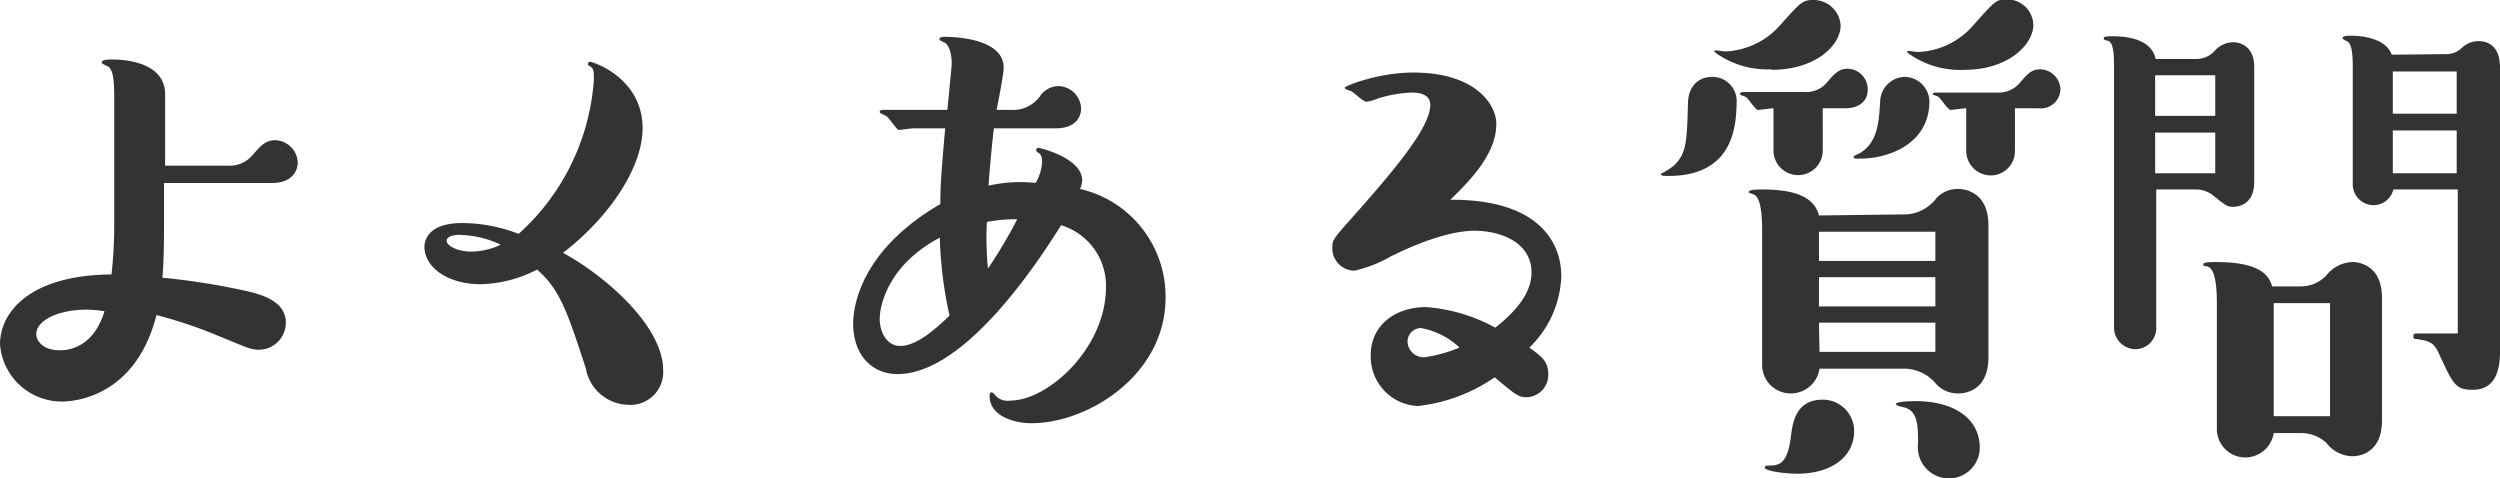 <svg xmlns="http://www.w3.org/2000/svg" viewBox="0 0 184.72 35.35"><defs><style>.cls-1{fill:#333;}</style></defs><title>txt_page4</title><g id="Layer_2" data-name="Layer 2"><g id="レイヤー_1" data-name="レイヤー 1"><path class="cls-1" d="M16.8,12.24a2.23,2.23,0,0,0,1.88-.8c.6-.68.92-1.08,1.68-1.08A1.72,1.72,0,0,1,22,12c0,.72-.52,1.52-1.88,1.52h-8v3c0,.84,0,2.64-.12,4a51.23,51.23,0,0,1,6.28,1c1.2.28,2.84.8,2.84,2.32a2,2,0,0,1-2,2c-.6,0-.88-.16-3.32-1.16a33,33,0,0,0-4.24-1.4c-1.56,6.16-6.24,6.39-7,6.39A4.58,4.58,0,0,1,0,25.44c0-2.4,2.24-5.12,8.24-5.16a34.34,34.34,0,0,0,.2-3.76V7.16c0-1.4-.12-2-.44-2.24,0,0-.48-.2-.48-.28,0-.24.36-.24.88-.24s3.8.08,3.8,2.56v5.28ZM6.44,22.88c-2.32,0-3.76.88-3.76,1.8,0,.56.56,1.2,1.72,1.2.4,0,2.44,0,3.32-2.88A8.44,8.44,0,0,0,6.44,22.88Z"/><path class="cls-1" d="M49,27.35a2.42,2.42,0,0,1-2.6,2.56,3.26,3.26,0,0,1-3.12-2.71c-1.36-4.16-1.92-5.84-3.6-7.28A9.44,9.44,0,0,1,35.52,21c-2.48,0-4.16-1.28-4.16-2.76,0-.48.28-1.76,2.8-1.76a11.66,11.66,0,0,1,4.16.8,16.84,16.84,0,0,0,5.56-11.4c0-.44,0-.8-.2-.92s-.24-.16-.24-.24a.17.17,0,0,1,.16-.16c.16,0,3.88,1.16,3.88,4.92,0,2.88-2.44,6.56-5.88,9.2C44.88,20.48,49,24.16,49,27.35Zm-15-10c-.76,0-1,.24-1,.44,0,.36.8.8,1.8.8A5.14,5.14,0,0,0,37,18.08,7.28,7.28,0,0,0,34,17.36Z"/><path class="cls-1" d="M67.52,9.48c-.16,0-1,.12-1.12.12s-.72-.88-.88-1S65,8.4,65,8.28s.12-.16.2-.16H70c.28-2.92.32-3.24.32-3.44,0-.44-.08-1.28-.56-1.56-.08,0-.36-.16-.36-.24s.2-.16.36-.16c.36,0,4.4,0,4.4,2.28,0,.52-.44,2.68-.52,3.12h1.08A2.45,2.45,0,0,0,76.92,7a1.68,1.68,0,0,1,1.28-.64A1.72,1.72,0,0,1,79.88,8c0,.92-.72,1.48-1.84,1.48h-4.6c-.12.88-.32,3.08-.4,4.24a10.34,10.34,0,0,1,3.48-.2A3.48,3.48,0,0,0,77,12c0-.56-.16-.64-.36-.76a.21.21,0,0,1-.08-.16.17.17,0,0,1,.16-.16c.12,0,3.24.76,3.24,2.4a1.63,1.63,0,0,1-.16.64A8.15,8.15,0,0,1,86.12,22c0,5.68-5.68,9.27-9.92,9.27-1.32,0-3.08-.56-3.08-2,0-.12,0-.28.16-.28a.47.47,0,0,1,.24.2,1.23,1.23,0,0,0,1.12.41c2.8,0,7.08-3.88,7.08-8.4a4.67,4.67,0,0,0-3.32-4.56c-2.36,3.8-7.44,11-12.08,11-1.88,0-3.28-1.4-3.28-3.72,0-1.72.92-5.64,6.44-8.84,0-.88,0-1.64.36-5.6ZM65,23.56c0,.92.48,2,1.52,2,1.24,0,2.68-1.32,3.64-2.24a30.23,30.23,0,0,1-.72-5.76C65.64,19.56,65,22.56,65,23.56ZM75.16,16.2a11.1,11.1,0,0,0-2.24.2A22.85,22.85,0,0,0,73,19.84,35,35,0,0,0,75.16,16.2Z"/><path class="cls-1" d="M115.36,20.4A7.64,7.64,0,0,1,113,25.68c.92.68,1.4,1,1.4,2a1.65,1.65,0,0,1-1.6,1.67c-.6,0-.8-.16-2.36-1.47A12.41,12.41,0,0,1,104.76,30a3.65,3.65,0,0,1-3.48-3.75c0-2.24,1.84-3.56,4.08-3.56a12.53,12.53,0,0,1,5.12,1.52c2.2-1.72,2.68-3.08,2.68-4.08,0-2.24-2.32-3.08-4.2-3.08-2.36,0-5.44,1.52-6.24,1.92A9.62,9.62,0,0,1,100.08,20a1.66,1.66,0,0,1-1.64-1.6c0-.64,0-.68,1.36-2.2,2.84-3.2,5.88-6.68,5.88-8.44,0-.68-.56-.92-1.4-.92a9.59,9.59,0,0,0-2.48.44,3.6,3.6,0,0,1-.84.24c-.24,0-1-.76-1.16-.8,0,0-.44-.12-.44-.24s2.44-1.12,5.08-1.12c4.52,0,6.12,2.32,6.12,3.8,0,2-1.56,3.84-3.4,5.6C113.52,14.72,115.36,17.76,115.36,20.4ZM105,24.24a1,1,0,0,0-1,1,1.2,1.2,0,0,0,1.24,1.16,10.6,10.6,0,0,0,2.6-.72A5.63,5.63,0,0,0,105,24.24Z"/><path class="cls-1" d="M123.28,13c-.36,0-.56,0-.56-.16a5,5,0,0,0,1-.64c.88-.88.92-1.68,1-4.52,0-1.16.64-2,1.8-2a1.79,1.79,0,0,1,1.8,1.8C128.28,9,128.28,13,123.28,13Zm7.6-7.88a6.52,6.52,0,0,1-4.2-1.28c0-.08,0-.12.08-.12s.6.08.72.08a5.73,5.73,0,0,0,4-1.88C133.08.12,133.2,0,134,0a2,2,0,0,1,2,1.88C136,3.32,134.2,5.16,130.88,5.16Zm3.8,6a1.82,1.82,0,0,1-3.64,0V8c-.2,0-1,.12-1.16.12s-.68-.8-.84-.92-.48-.16-.48-.24.12-.16.2-.16h4.56A2,2,0,0,0,135,6.08c.52-.6.84-1,1.52-1A1.51,1.51,0,0,1,138,6.64c0,.92-.76,1.36-1.64,1.36h-1.68Zm6.16,4.72a3,3,0,0,0,2.24-1.2,2.14,2.14,0,0,1,1.6-.68c.16,0,2.24,0,2.24,2.68V26.4c0,2.67-2,2.67-2.24,2.67a2.2,2.2,0,0,1-1.6-.67,3.09,3.09,0,0,0-2.24-1.16h-6.4a2.14,2.14,0,0,1-2.12,1.83A2.11,2.11,0,0,1,130.2,27V17.12c0-1.2-.08-2.56-.64-2.76,0,0-.36-.12-.36-.16,0-.2.64-.2,1-.2,2,0,3.8.36,4.2,1.92ZM132.8,35c-.92,0-2.4-.2-2.4-.44a.15.15,0,0,1,.16-.16c.84,0,1.48,0,1.76-2.08.12-1.08.36-2.79,2.36-2.79A2.32,2.32,0,0,1,137,31.83C137,33.79,135.28,35,132.8,35ZM143,19.28V17.12h-8.6v2.16Zm0,3.36V20.48h-8.6v2.16ZM134.44,26H143V23.84h-8.6Zm3-14.28c-.44,0-.48,0-.48-.12s.44-.24.52-.32c1.28-.8,1.36-2.36,1.44-3.8a1.87,1.87,0,0,1,1.8-1.8,1.85,1.85,0,0,1,1.84,1.8C142.56,10.6,139.6,11.72,137.44,11.72ZM144,35.35a2.3,2.3,0,0,1-2.28-2.56c0-1.35,0-2.52-1.16-2.72-.08,0-.48-.12-.48-.2,0-.23,1.32-.23,1.48-.23,2.84,0,4.72,1.31,4.72,3.43A2.28,2.28,0,0,1,144,35.35Zm1.16-30.19a6.57,6.57,0,0,1-4.24-1.28s0-.12.08-.12.6.08.72.08a5.67,5.67,0,0,0,4-1.88c1.68-1.88,1.76-2,2.52-2a1.93,1.93,0,0,1,2,1.92C150.2,3.32,148.36,5.16,145.16,5.16Zm3.72,6a1.79,1.79,0,0,1-1.8,1.8,1.82,1.82,0,0,1-1.8-1.8V8c-.2,0-1,.12-1.16.12s-.72-.8-.84-.92S142.8,7,142.8,7s0-.16.2-.16h4.56a2.05,2.05,0,0,0,1.68-.72c.52-.6.84-1,1.52-1a1.53,1.53,0,0,1,1.48,1.48A1.45,1.45,0,0,1,150.6,8h-1.72Z"/><path class="cls-1" d="M162.28,4.36a1.83,1.83,0,0,0,1.32-.56A1.88,1.88,0,0,1,165,3.12c.12,0,1.56,0,1.56,1.84v8.48c0,1.84-1.4,1.84-1.56,1.84-.44,0-.52-.08-1.48-.84a2,2,0,0,0-1.2-.44h-3V24.24a1.55,1.55,0,0,1-1.52,1.56,1.6,1.6,0,0,1-1.6-1.56V4.92c0-1.16-.08-1.8-.48-1.92-.16,0-.28-.08-.28-.16s0-.16.6-.16,2.88,0,3.24,1.68Zm1.4,4.2v-3h-4.44v3Zm-4.44,4.24h4.44v-3h-4.44ZM170,21.16a2.6,2.6,0,0,0,1.88-.8,2.57,2.57,0,0,1,1.92-1c.16,0,2.2,0,2.2,2.64v9.07c0,2.64-2,2.64-2.2,2.64a2.48,2.48,0,0,1-1.92-1A2.77,2.77,0,0,0,170,32H168a2.13,2.13,0,0,1-2.08,1.8,2.1,2.1,0,0,1-2.12-2.08V22.44c0-1.64-.2-2.64-.72-2.76-.16,0-.28,0-.28-.16s.6-.16.88-.16c2.88,0,3.92.72,4.2,1.8Zm2.16,9.59V22.4H168v8.35ZM180.64,4a1.67,1.67,0,0,0,1.28-.48,1.76,1.76,0,0,1,1.2-.48c1.2,0,1.6.92,1.6,1.92V26c0,1.44-.4,2.8-2,2.8-1.28,0-1.44-.36-2.48-2.6-.4-.92-.72-1-1.76-1.16-.08,0-.16,0-.16-.2s.12-.2.28-.2h3V14h-4.76a1.52,1.52,0,0,1-1.48,1.16,1.54,1.54,0,0,1-1.52-1.52V4.92c0-1-.08-1.72-.44-1.88,0,0-.32-.16-.32-.2,0-.2.36-.2.64-.2,1.2,0,2.64.36,3,1.4ZM176.8,8.4h4.72V5.28H176.8Zm4.72,1.24H176.8V12.8h4.72Z"/></g></g></svg>